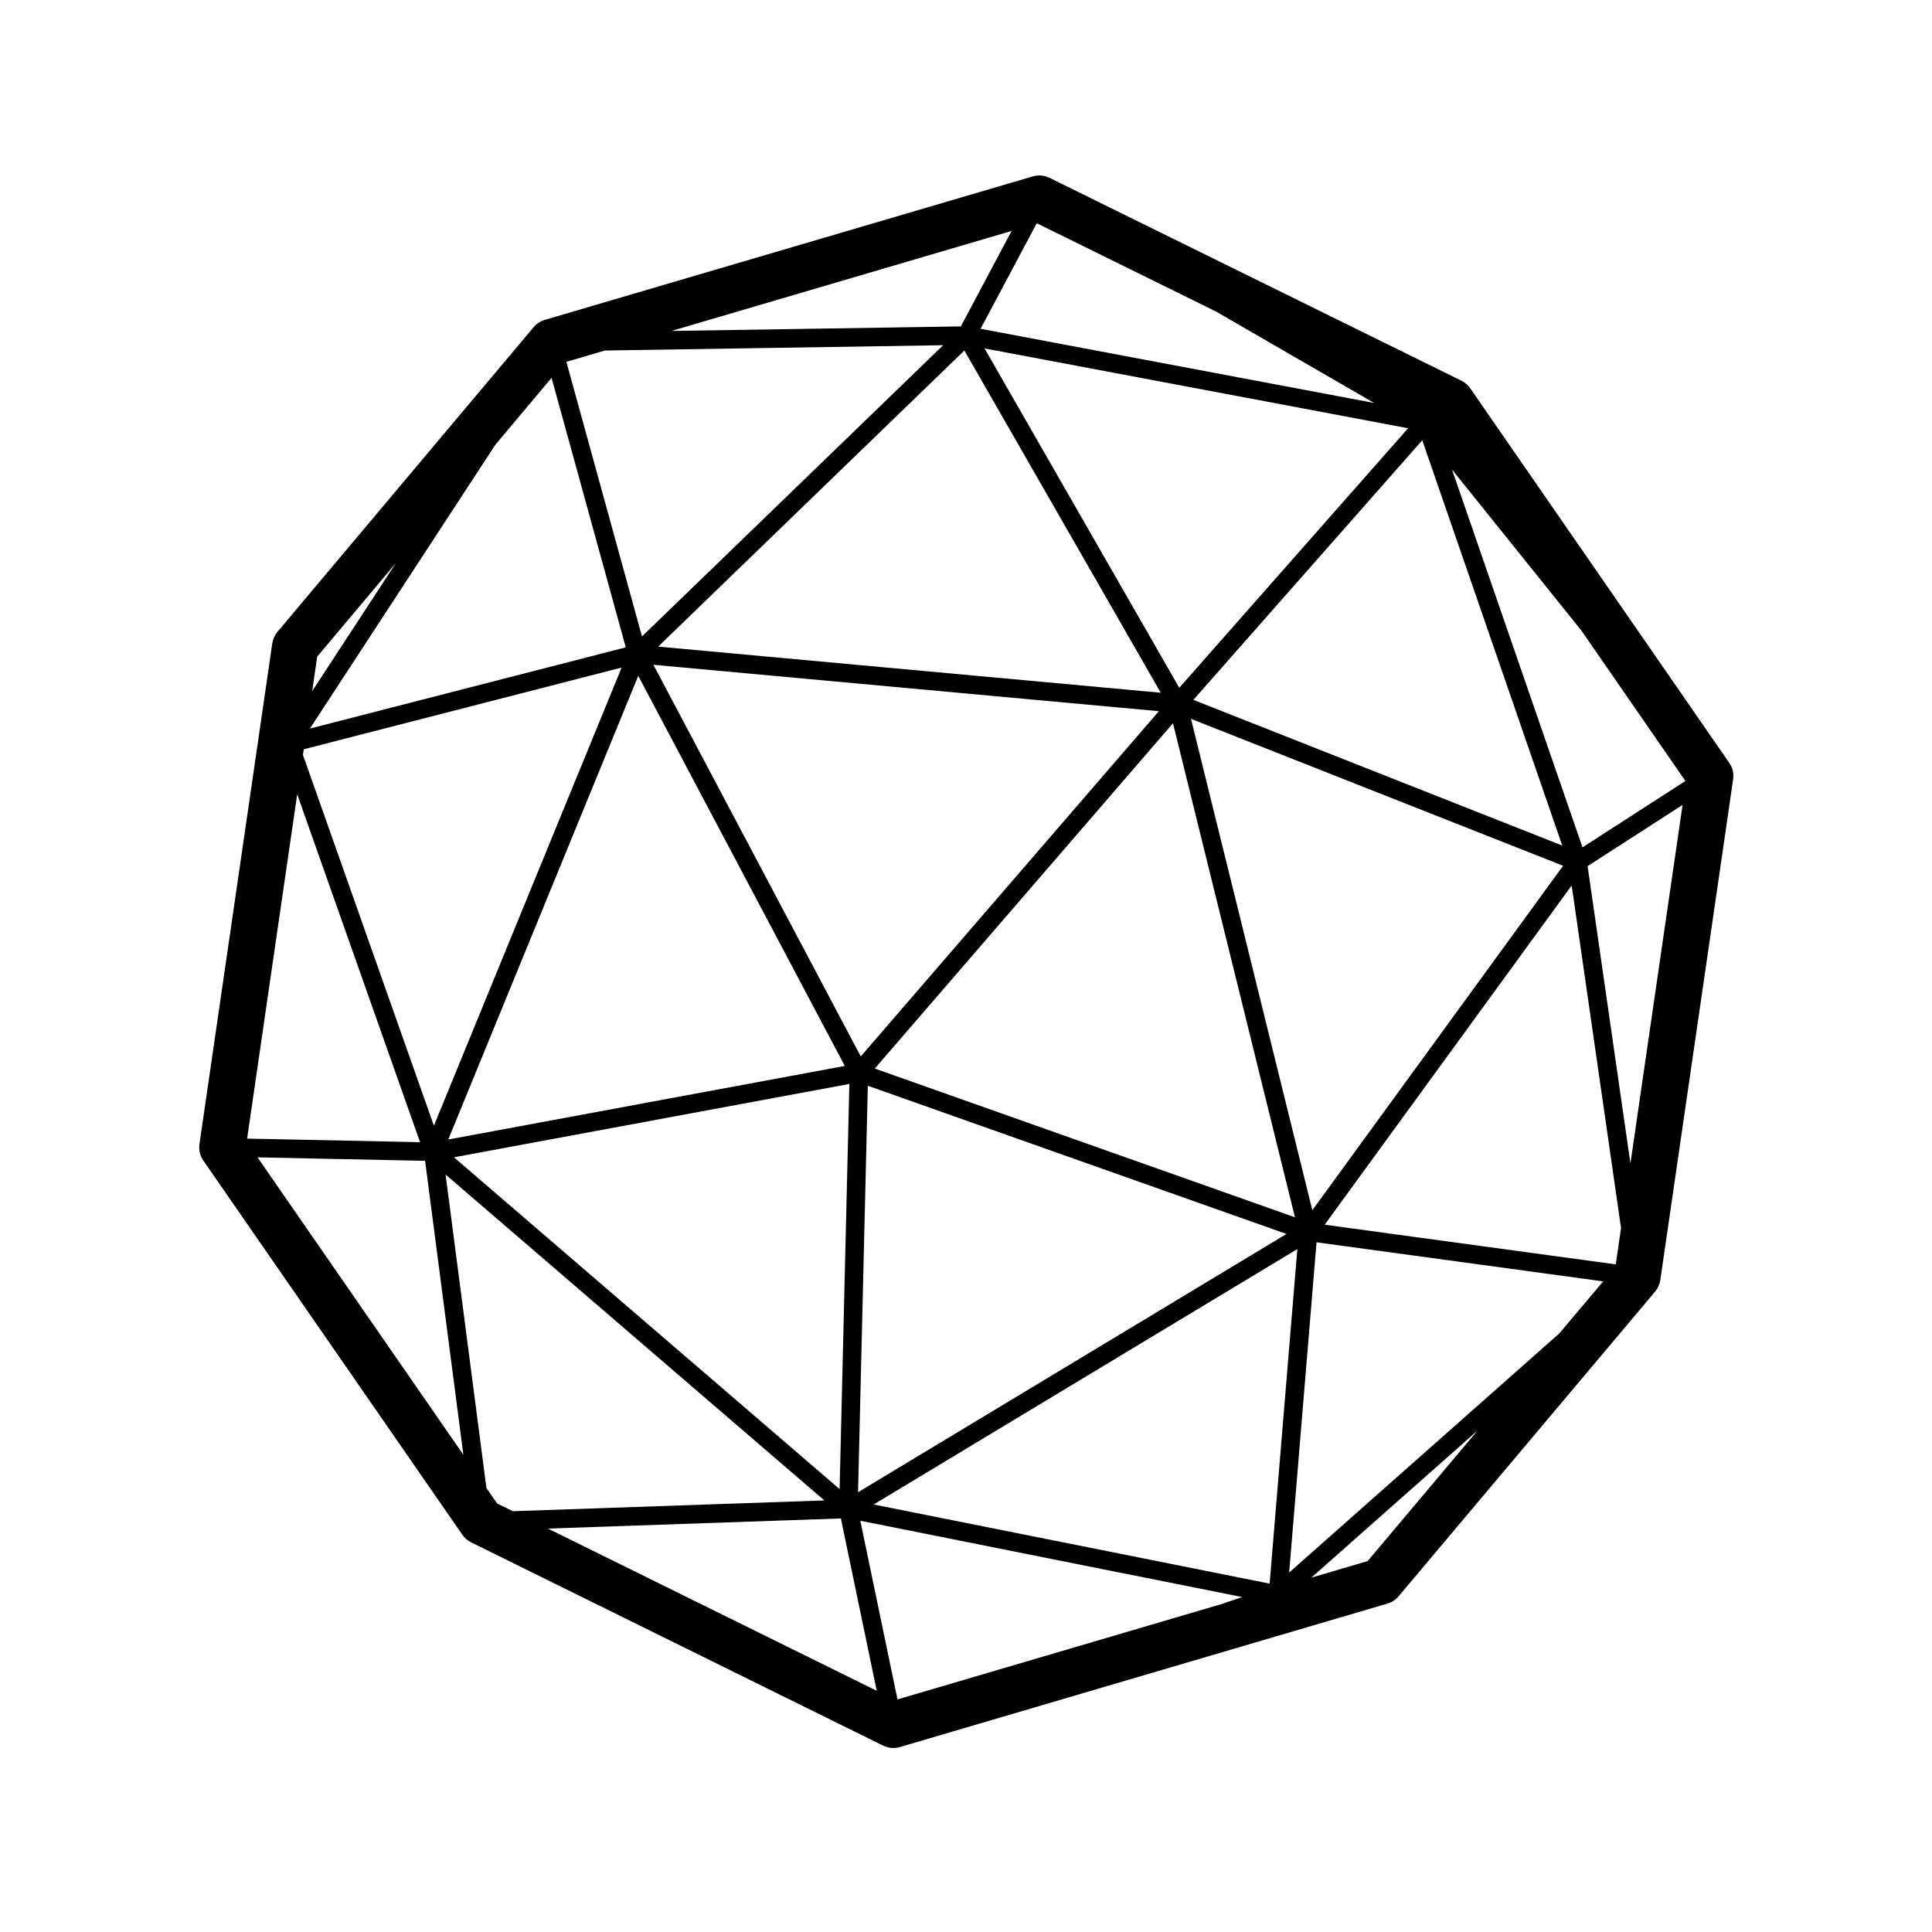 <svg xmlns="http://www.w3.org/2000/svg" xmlns:xlink="http://www.w3.org/1999/xlink" version="1.1" x="0px" y="0px" viewBox="0 0 100 100" enable-background="new 0 0 100 100" xml:space="preserve"><path fill="#000000" d="M76.1,20.1c-0.116-0.169-0.273-0.304-0.457-0.395l-21.319-10.5c-0.267-0.133-0.579-0.158-0.868-0.074  l-25.256,7.425c-0.227,0.066-0.428,0.198-0.58,0.379L14.362,32.703c-0.143,0.171-0.236,0.379-0.269,0.6l-3.769,25.912  c-0.044,0.301,0.028,0.606,0.2,0.856L23.932,79.44c0.116,0.167,0.273,0.303,0.456,0.393l21.319,10.519  c0.166,0.082,0.348,0.124,0.53,0.124c0.114,0,0.228-0.017,0.339-0.049l25.237-7.425c0.227-0.066,0.428-0.198,0.579-0.379  l13.275-15.769c0.144-0.171,0.237-0.379,0.27-0.6l3.769-25.913c0.044-0.3-0.028-0.605-0.2-0.855L76.1,20.1z M25.729,77.818  l-0.552-0.798l-2.114-16.226l19.605,16.868L26.543,78.22L25.729,77.818z M53.684,11.565l9.245,4.553l8.196,4.74l-20.369-3.84  l2.895-5.443L53.684,11.565z M15.722,38.782l16.453-4.229l-9.717,23.713L15.68,39.071L15.722,38.782z M43.727,55.173L23.203,58.98  l9.833-23.999L43.727,55.173z M33.82,34.409l26.163,2.402L44.553,54.681L33.82,34.409z M45.279,55.308l15.434-17.872l6.313,25.571  L45.279,55.308z M66.588,63.87L44.413,77.238l0.506-21.039L66.588,63.87z M60.08,35.856l-26.013-2.388l15.849-15.326L60.08,35.856z   M50.96,18.034l21.923,4.132L61.039,35.6L50.96,18.034z M43.963,56.105l-0.505,20.971L23.497,59.902L43.963,56.105z M67.15,64.652  l-1.434,17.316l-20.496-4.096L67.15,64.652z M61.646,37.207l19.259,7.605L67.926,62.641L61.646,37.207z M61.769,36.225  l11.847-13.438l7.246,20.979L61.769,36.225z M49.733,16.895l-14.976,0.234l17.603-5.175L49.733,16.895z M48.818,17.868  L33.229,32.942l-3.913-14.214l1.991-0.585L48.818,17.868z M28.549,19.558l3.841,13.949L16.041,37.71l9.601-14.693L28.549,19.558z   M16.159,35.772l0.26-1.786l4.073-4.845L16.159,35.772z M15.383,41.112l6.359,18.007l-8.951-0.185L15.383,41.112z M22.003,60.084  l1.981,15.215L13.33,59.905L22.003,60.084z M43.524,78.595l1.856,8.92l-17.017-8.396L43.524,78.595z M44.53,78.714l19.769,3.95  l-1.082,0.365l-16.763,4.932L44.53,78.714z M67.874,81.659l8.607-7.618l-5.692,6.76L67.874,81.659z M66.727,81.394l1.416-17.093  l14.836,2.023l-2.267,2.691L66.727,81.394z M83.631,65.444L68.566,63.39L81.35,45.831l2.555,17.736L83.631,65.444z M82.174,44.831  l4.915-3.169L84.391,60.22L82.174,44.831z M81.91,43.859l-6.756-19.558l6.699,8.338l5.383,7.785L81.91,43.859z"></path></svg>